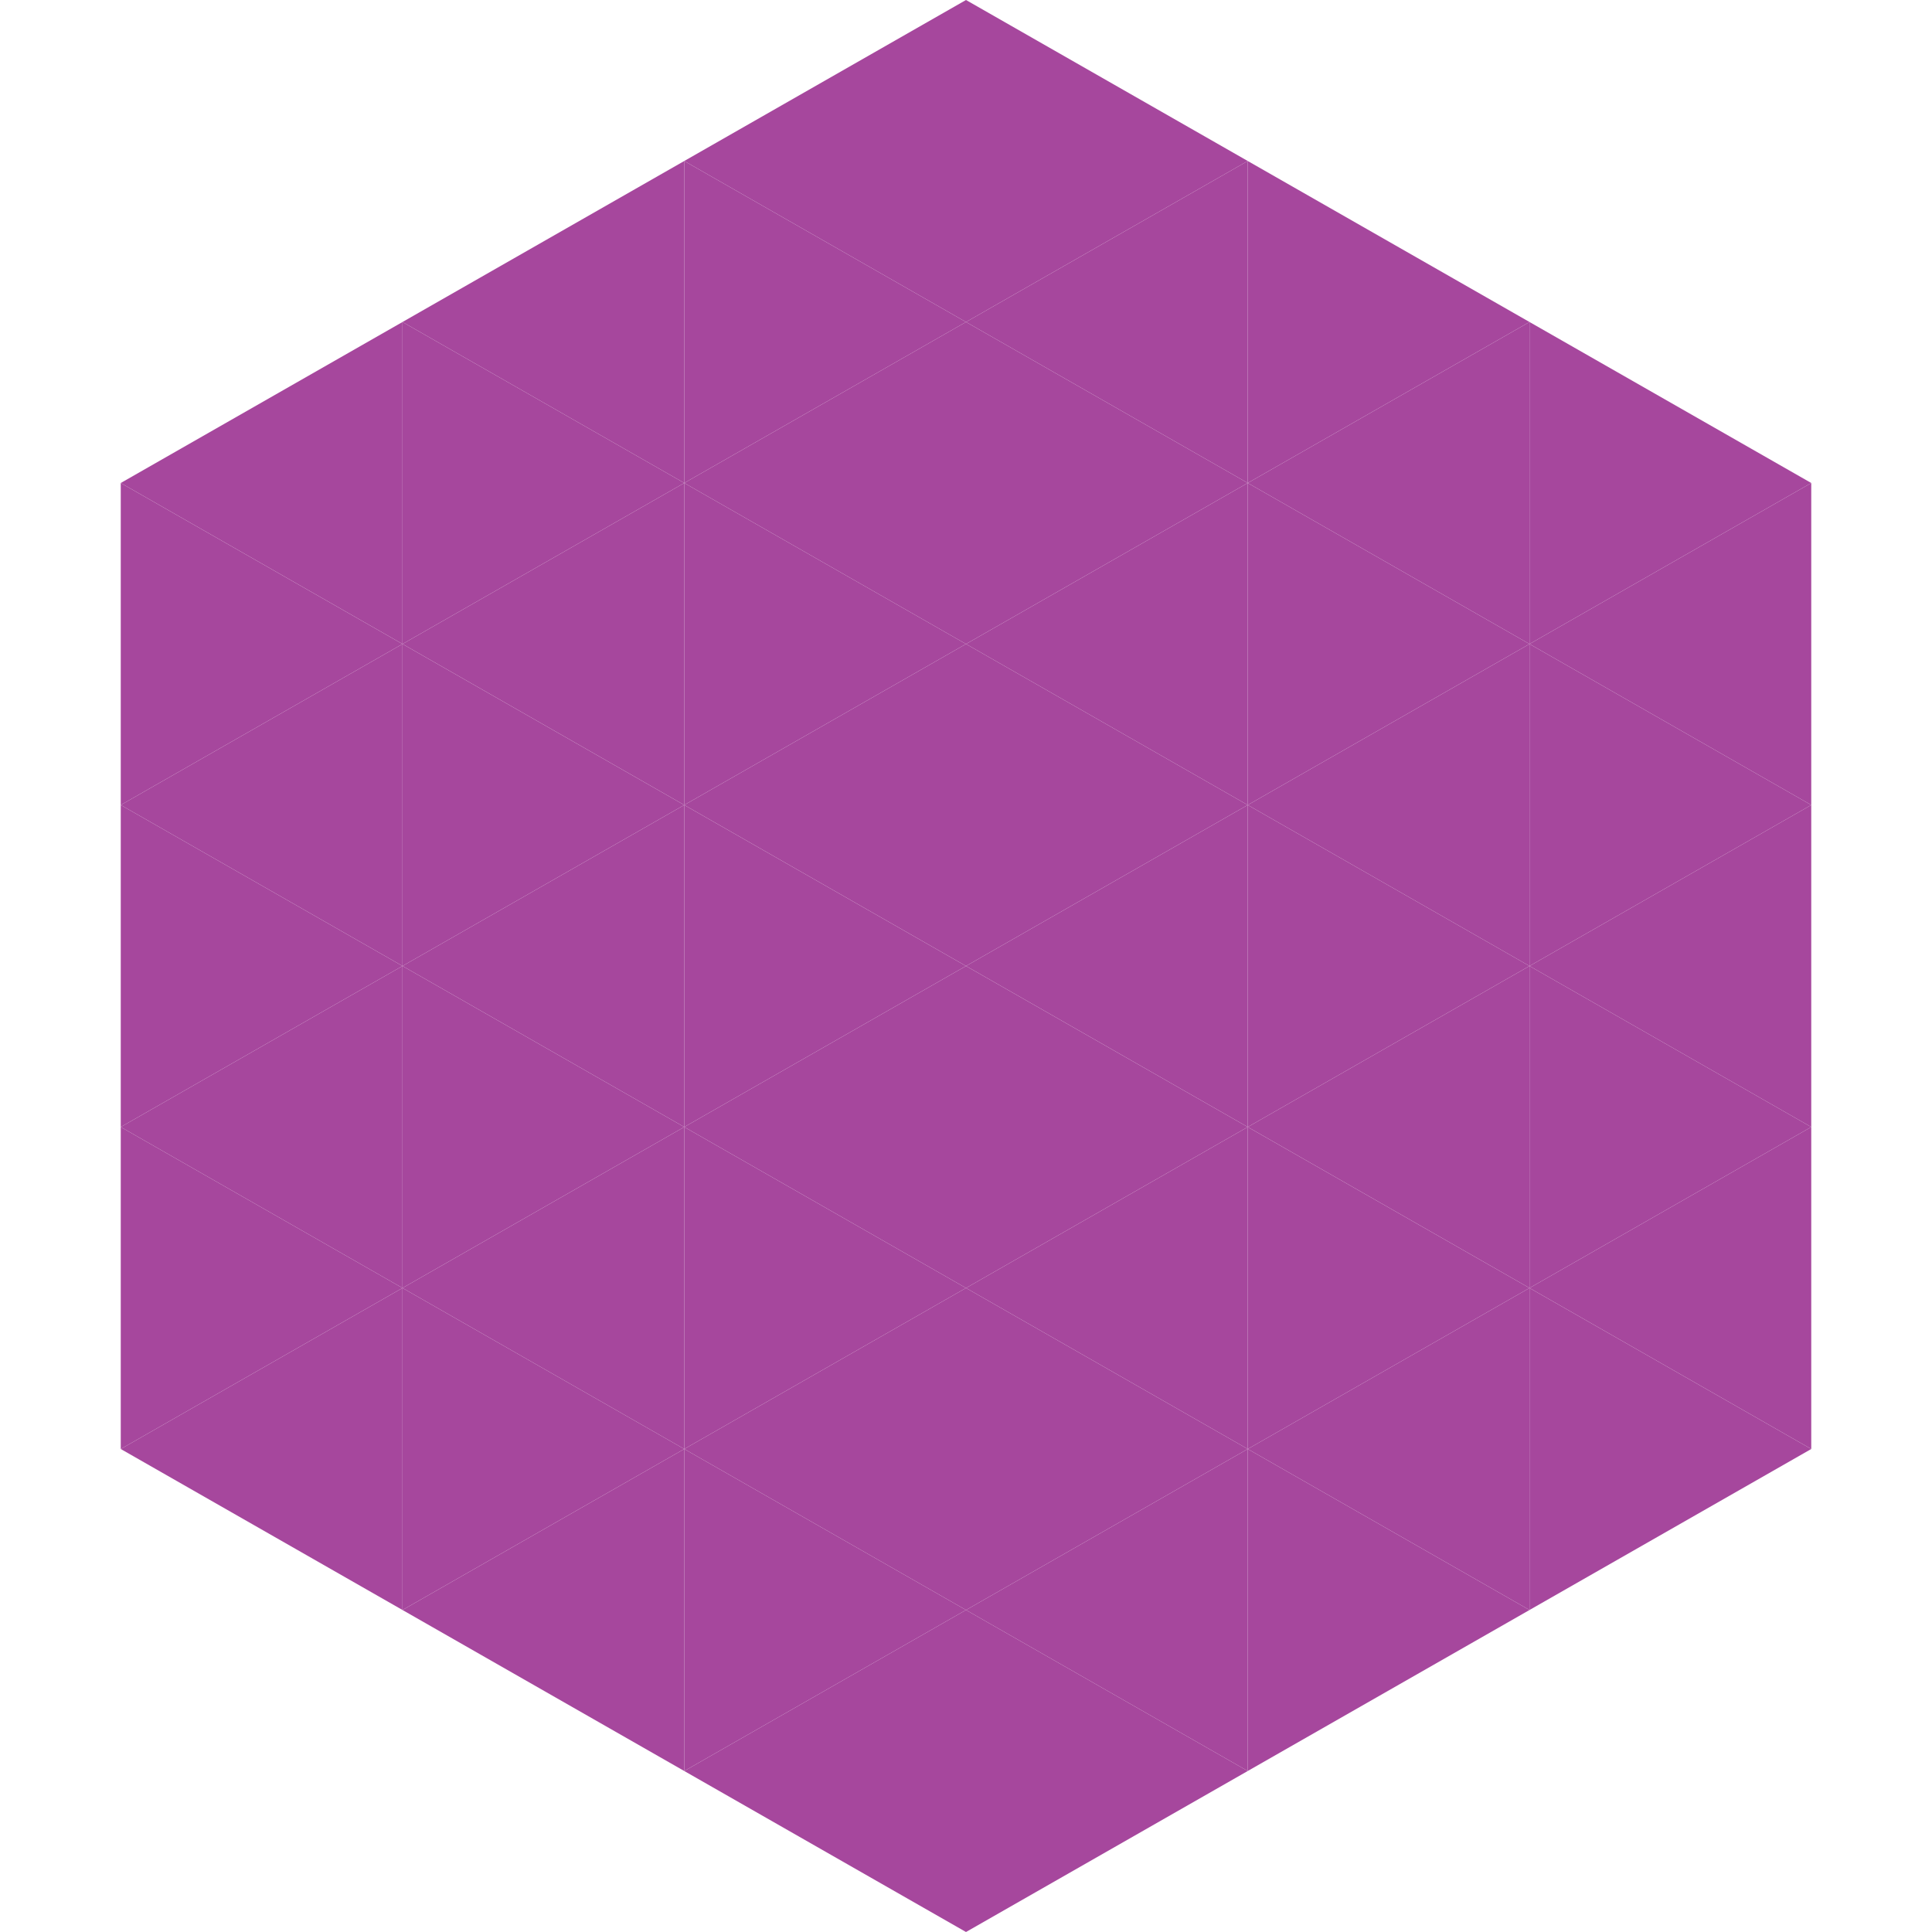 <?xml version="1.0"?>
<!-- Generated by SVGo -->
<svg width="240" height="240"
     xmlns="http://www.w3.org/2000/svg"
     xmlns:xlink="http://www.w3.org/1999/xlink">
<polygon points="50,40 15,60 50,80" style="fill:rgb(166,71,157)" />
<polygon points="190,40 225,60 190,80" style="fill:rgb(166,71,157)" />
<polygon points="15,60 50,80 15,100" style="fill:rgb(166,71,157)" />
<polygon points="225,60 190,80 225,100" style="fill:rgb(166,71,157)" />
<polygon points="50,80 15,100 50,120" style="fill:rgb(166,71,157)" />
<polygon points="190,80 225,100 190,120" style="fill:rgb(166,71,157)" />
<polygon points="15,100 50,120 15,140" style="fill:rgb(166,71,157)" />
<polygon points="225,100 190,120 225,140" style="fill:rgb(166,71,157)" />
<polygon points="50,120 15,140 50,160" style="fill:rgb(166,71,157)" />
<polygon points="190,120 225,140 190,160" style="fill:rgb(166,71,157)" />
<polygon points="15,140 50,160 15,180" style="fill:rgb(166,71,157)" />
<polygon points="225,140 190,160 225,180" style="fill:rgb(166,71,157)" />
<polygon points="50,160 15,180 50,200" style="fill:rgb(166,71,157)" />
<polygon points="190,160 225,180 190,200" style="fill:rgb(166,71,157)" />
<polygon points="15,180 50,200 15,220" style="fill:rgb(255,255,255); fill-opacity:0" />
<polygon points="225,180 190,200 225,220" style="fill:rgb(255,255,255); fill-opacity:0" />
<polygon points="50,0 85,20 50,40" style="fill:rgb(255,255,255); fill-opacity:0" />
<polygon points="190,0 155,20 190,40" style="fill:rgb(255,255,255); fill-opacity:0" />
<polygon points="85,20 50,40 85,60" style="fill:rgb(166,71,157)" />
<polygon points="155,20 190,40 155,60" style="fill:rgb(166,71,157)" />
<polygon points="50,40 85,60 50,80" style="fill:rgb(166,71,157)" />
<polygon points="190,40 155,60 190,80" style="fill:rgb(166,71,157)" />
<polygon points="85,60 50,80 85,100" style="fill:rgb(166,71,157)" />
<polygon points="155,60 190,80 155,100" style="fill:rgb(166,71,157)" />
<polygon points="50,80 85,100 50,120" style="fill:rgb(166,71,157)" />
<polygon points="190,80 155,100 190,120" style="fill:rgb(166,71,157)" />
<polygon points="85,100 50,120 85,140" style="fill:rgb(166,71,157)" />
<polygon points="155,100 190,120 155,140" style="fill:rgb(166,71,157)" />
<polygon points="50,120 85,140 50,160" style="fill:rgb(166,71,157)" />
<polygon points="190,120 155,140 190,160" style="fill:rgb(166,71,157)" />
<polygon points="85,140 50,160 85,180" style="fill:rgb(166,71,157)" />
<polygon points="155,140 190,160 155,180" style="fill:rgb(166,71,157)" />
<polygon points="50,160 85,180 50,200" style="fill:rgb(166,71,157)" />
<polygon points="190,160 155,180 190,200" style="fill:rgb(166,71,157)" />
<polygon points="85,180 50,200 85,220" style="fill:rgb(166,71,157)" />
<polygon points="155,180 190,200 155,220" style="fill:rgb(166,71,157)" />
<polygon points="120,0 85,20 120,40" style="fill:rgb(166,71,157)" />
<polygon points="120,0 155,20 120,40" style="fill:rgb(166,71,157)" />
<polygon points="85,20 120,40 85,60" style="fill:rgb(166,71,157)" />
<polygon points="155,20 120,40 155,60" style="fill:rgb(166,71,157)" />
<polygon points="120,40 85,60 120,80" style="fill:rgb(166,71,157)" />
<polygon points="120,40 155,60 120,80" style="fill:rgb(166,71,157)" />
<polygon points="85,60 120,80 85,100" style="fill:rgb(166,71,157)" />
<polygon points="155,60 120,80 155,100" style="fill:rgb(166,71,157)" />
<polygon points="120,80 85,100 120,120" style="fill:rgb(166,71,157)" />
<polygon points="120,80 155,100 120,120" style="fill:rgb(166,71,157)" />
<polygon points="85,100 120,120 85,140" style="fill:rgb(166,71,157)" />
<polygon points="155,100 120,120 155,140" style="fill:rgb(166,71,157)" />
<polygon points="120,120 85,140 120,160" style="fill:rgb(166,71,157)" />
<polygon points="120,120 155,140 120,160" style="fill:rgb(166,71,157)" />
<polygon points="85,140 120,160 85,180" style="fill:rgb(166,71,157)" />
<polygon points="155,140 120,160 155,180" style="fill:rgb(166,71,157)" />
<polygon points="120,160 85,180 120,200" style="fill:rgb(166,71,157)" />
<polygon points="120,160 155,180 120,200" style="fill:rgb(166,71,157)" />
<polygon points="85,180 120,200 85,220" style="fill:rgb(166,71,157)" />
<polygon points="155,180 120,200 155,220" style="fill:rgb(166,71,157)" />
<polygon points="120,200 85,220 120,240" style="fill:rgb(166,71,157)" />
<polygon points="120,200 155,220 120,240" style="fill:rgb(166,71,157)" />
<polygon points="85,220 120,240 85,260" style="fill:rgb(255,255,255); fill-opacity:0" />
<polygon points="155,220 120,240 155,260" style="fill:rgb(255,255,255); fill-opacity:0" />
</svg>
